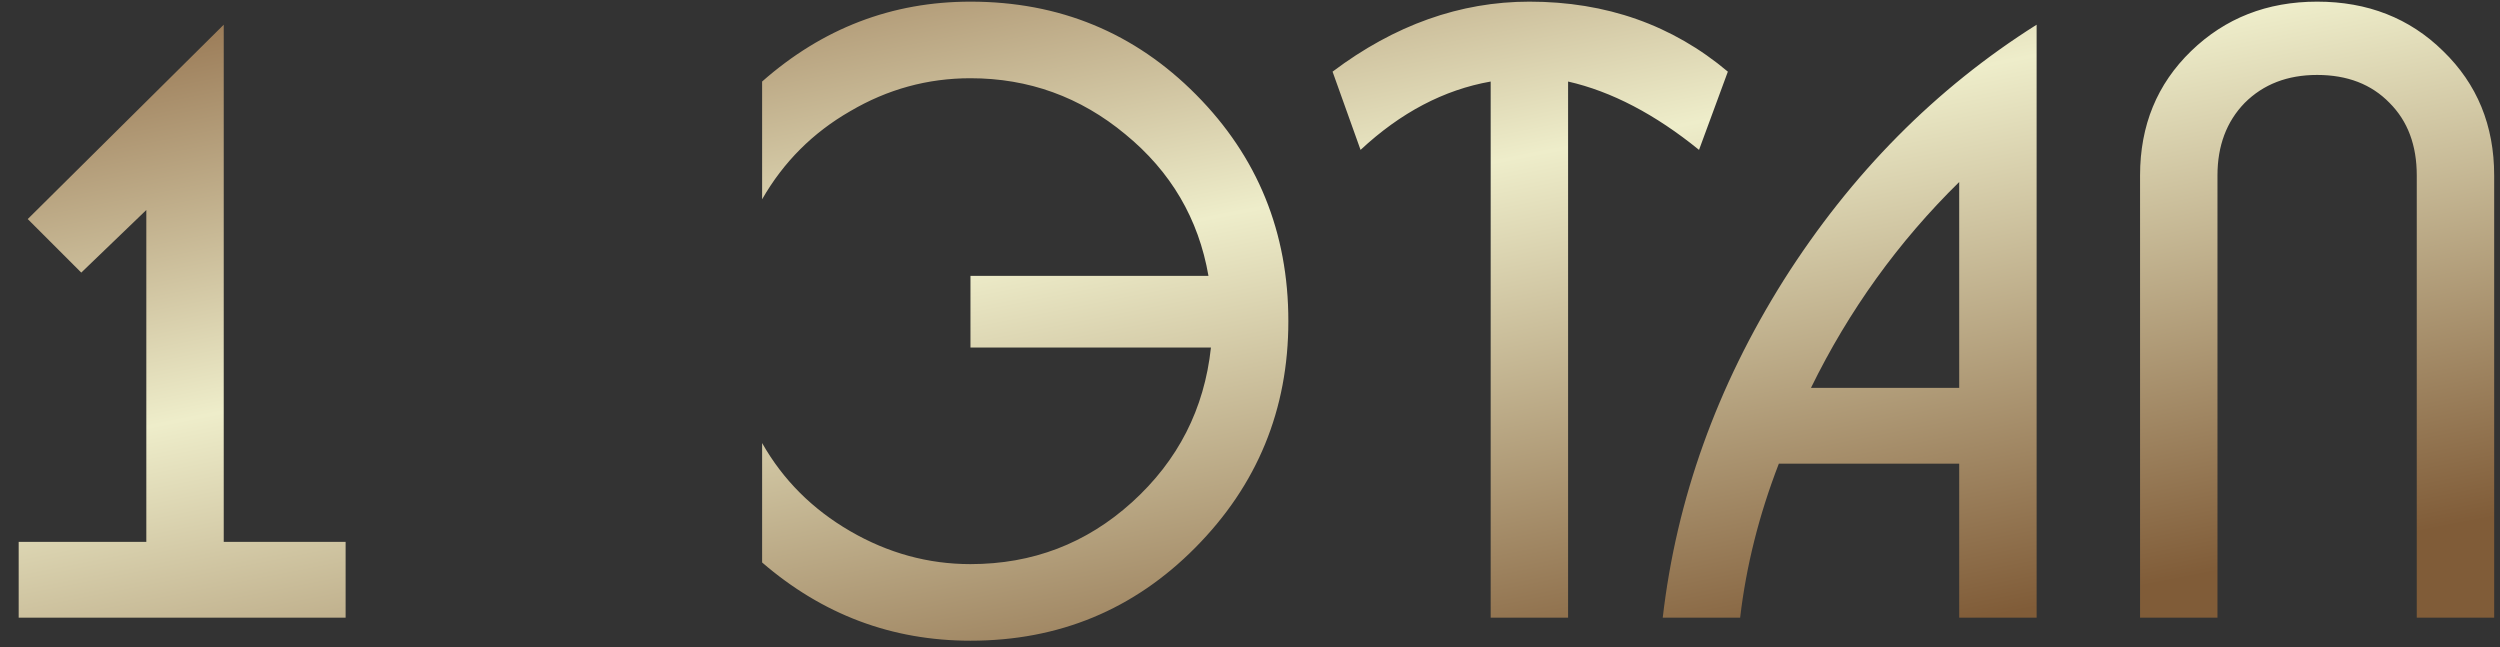 <?xml version="1.0" encoding="UTF-8"?> <svg xmlns="http://www.w3.org/2000/svg" width="85" height="22" viewBox="0 0 85 22" fill="none"><rect x="0" y="0" width="85" height="22" fill="#333333" stroke="none"/> <path d="M7.607 0.84V18.424H11.751V21H0.635V18.424H4.975V7.14L2.763 9.268L0.943 7.448L7.607 0.84ZM32.996 9.38H41.088C40.752 7.439 39.81 5.833 38.26 4.564C36.73 3.295 34.975 2.66 32.996 2.66C31.54 2.66 30.178 3.033 28.908 3.78C27.639 4.508 26.64 5.507 25.912 6.776V2.772C27.966 0.961 30.327 0.056 32.996 0.056C36.02 0.056 38.578 1.111 40.668 3.22C42.759 5.329 43.804 7.896 43.804 10.92C43.804 13.925 42.75 16.492 40.64 18.62C38.55 20.729 36.002 21.784 32.996 21.784C30.327 21.784 27.966 20.897 25.912 19.124V15.064C26.622 16.315 27.62 17.313 28.908 18.06C30.196 18.807 31.559 19.18 32.996 19.18C35.106 19.18 36.935 18.48 38.484 17.08C40.052 15.661 40.948 13.907 41.172 11.816H32.996V9.38ZM53.315 21H50.683V2.772C49.096 3.052 47.621 3.827 46.259 5.096L45.307 2.436C47.416 0.849 49.647 0.056 51.999 0.056C54.612 0.056 56.861 0.849 58.747 2.436L57.767 5.096C56.273 3.883 54.789 3.108 53.315 2.772V21ZM69.245 0.84V21H66.613V15.764H60.481C59.809 17.5 59.37 19.245 59.165 21H56.533C57 16.968 58.372 13.141 60.649 9.52C62.945 5.899 65.811 3.005 69.245 0.84ZM61.573 13.188H66.613V6.188C64.541 8.223 62.861 10.556 61.573 13.188ZM84.802 21H82.17V5.964C82.17 4.937 81.862 4.116 81.246 3.5C80.63 2.865 79.809 2.548 78.782 2.548C77.774 2.548 76.953 2.865 76.318 3.5C75.702 4.135 75.394 4.956 75.394 5.964V21H72.762V5.964C72.762 4.265 73.341 2.856 74.498 1.736C75.655 0.616 77.083 0.056 78.782 0.056C80.499 0.056 81.927 0.616 83.066 1.736C84.223 2.856 84.802 4.265 84.802 5.964V21Z" fill="url(#paint0_linear_85_206)"></path> <defs> <linearGradient id="paint0_linear_85_206" x1="2.697" y1="-0.33" x2="9.15" y2="32.471" gradientUnits="userSpaceOnUse"> <stop stop-color="#8E6A46"></stop> <stop offset="0.449" stop-color="#EEEDCA"></stop> <stop offset="1" stop-color="#805C38"></stop> </linearGradient> </defs> </svg> 